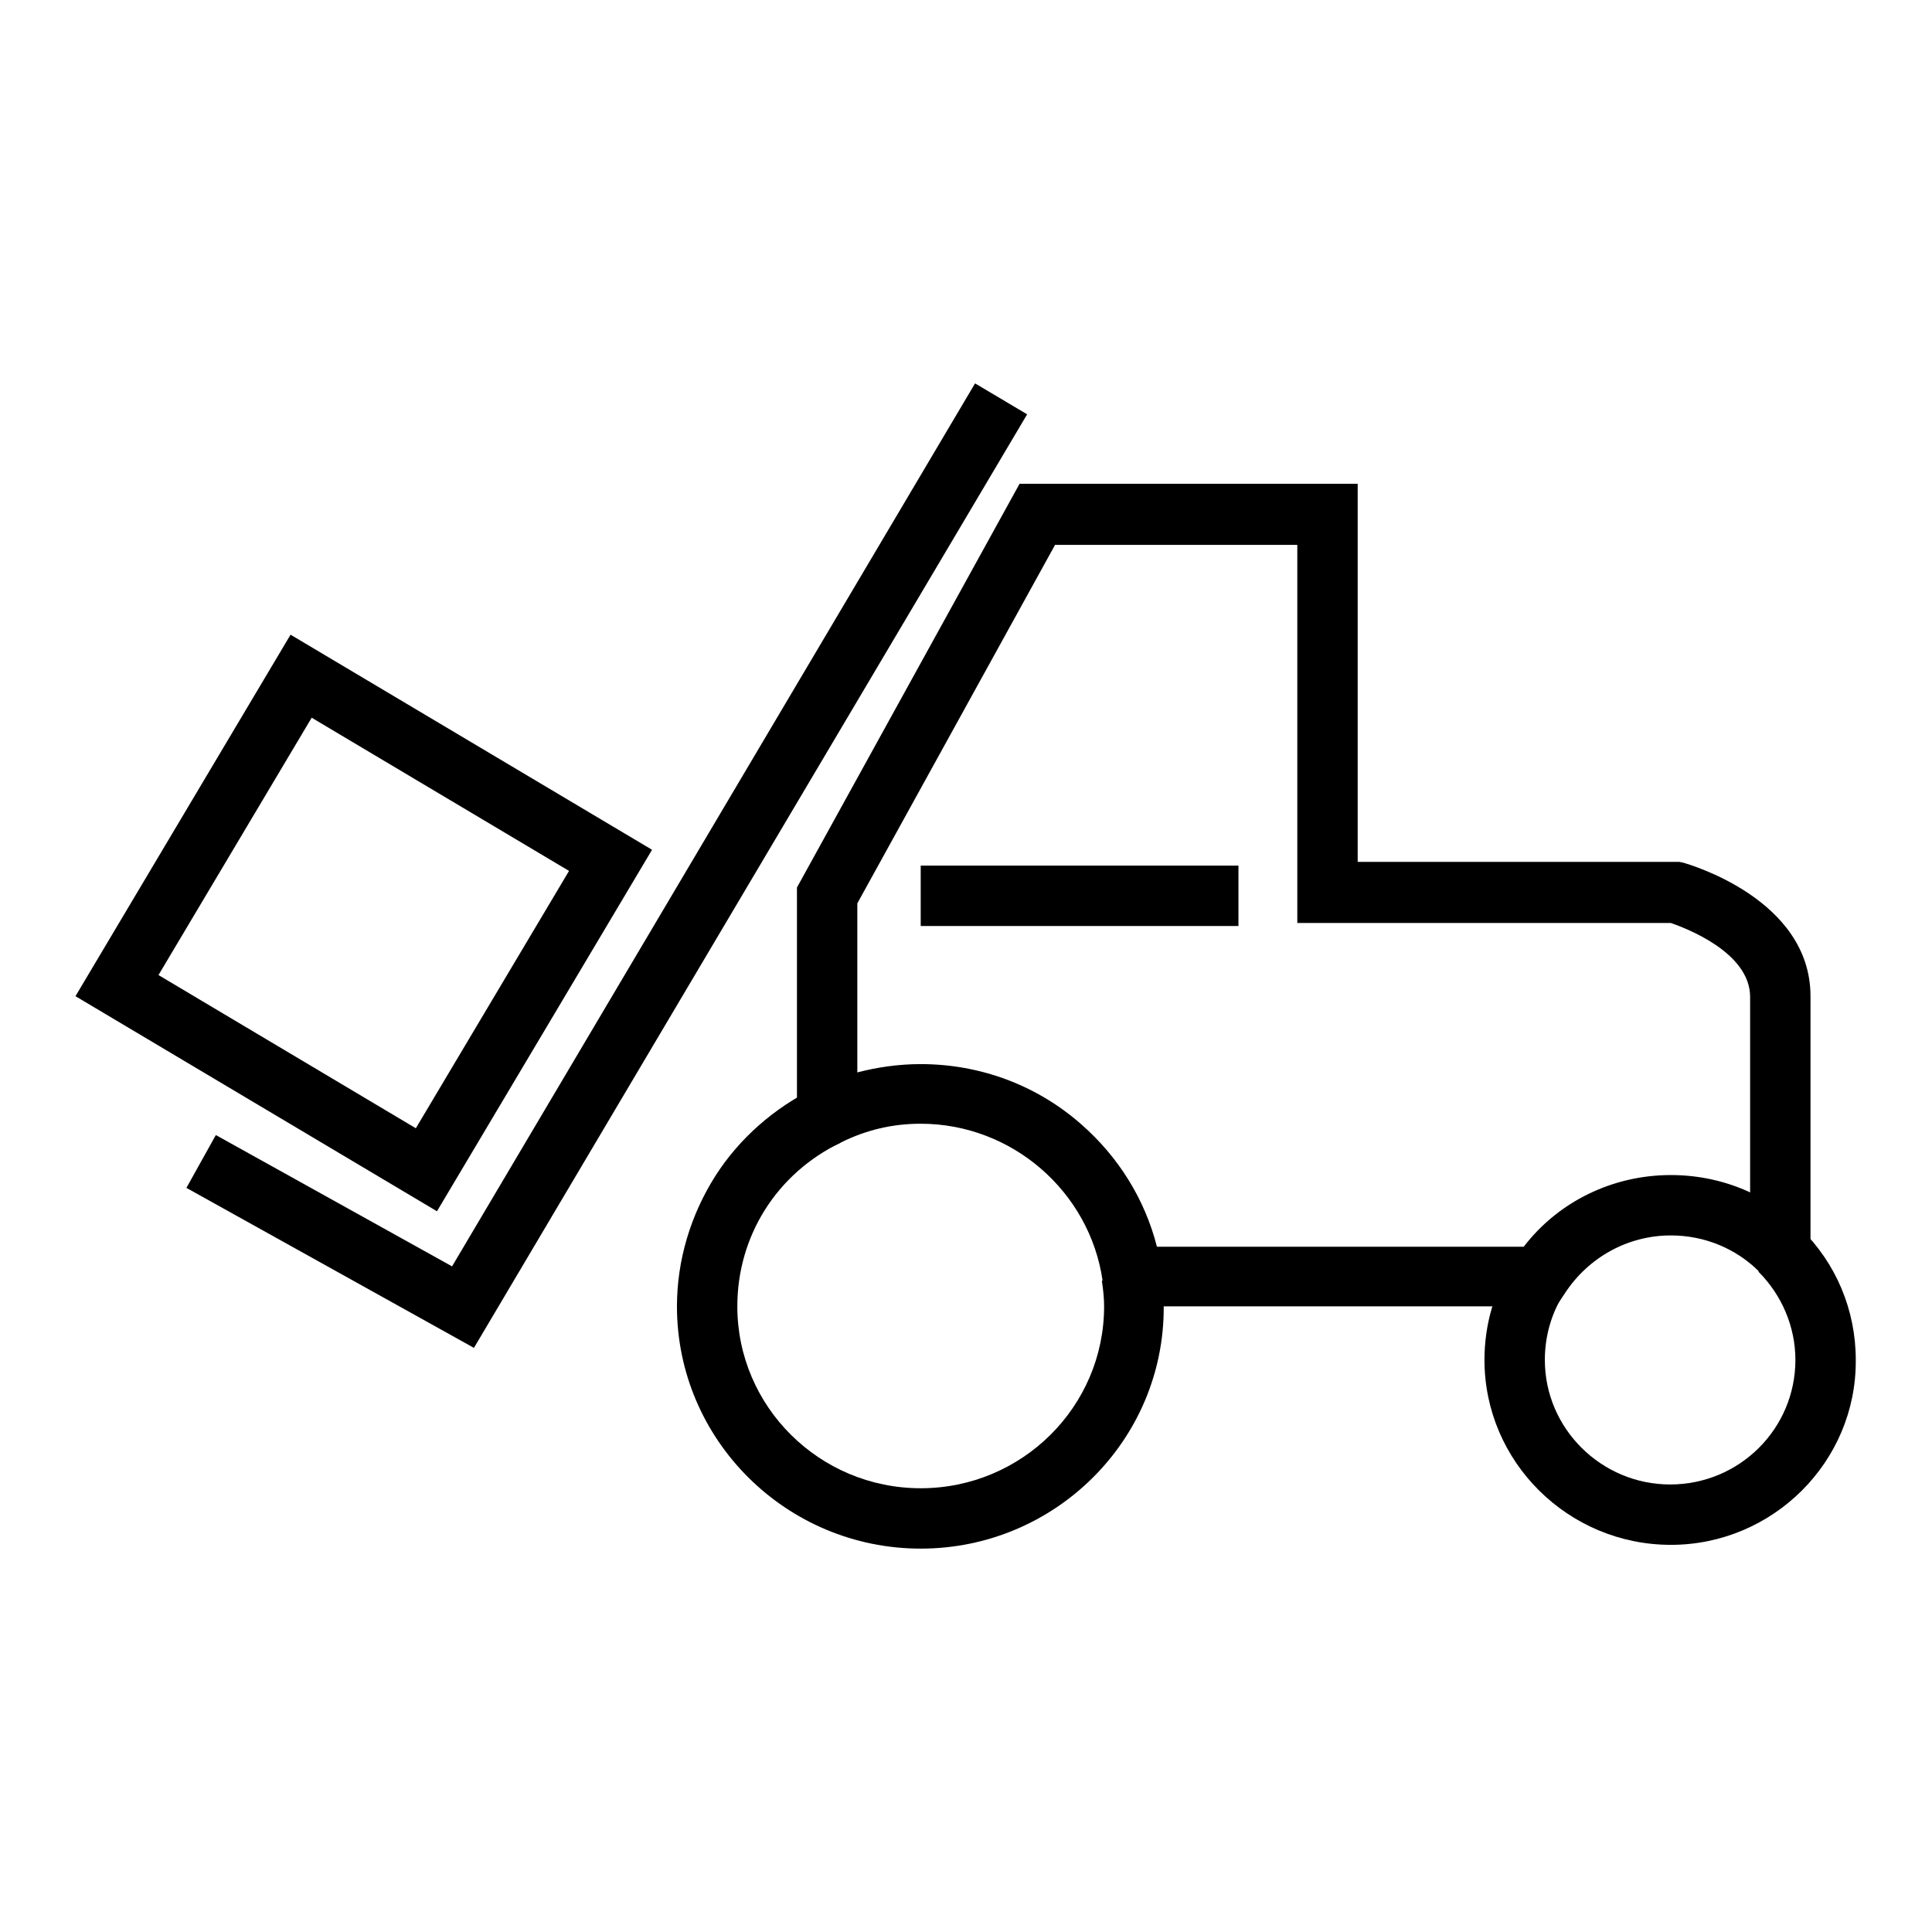<?xml version="1.0" encoding="utf-8"?>
<!-- Svg Vector Icons : http://www.onlinewebfonts.com/icon -->
<!DOCTYPE svg PUBLIC "-//W3C//DTD SVG 1.1//EN" "http://www.w3.org/Graphics/SVG/1.1/DTD/svg11.dtd">
<svg version="1.1" xmlns="http://www.w3.org/2000/svg" xmlns:xlink="http://www.w3.org/1999/xlink" x="0px" y="0px" viewBox="0 0 256 256" enable-background="new 0 0 256 256" xml:space="preserve">
<g><g><path fill="#000000" d="M239.9,175.2l-6.8-6.7c-3.1-3.1-7.3-4.8-11.7-4.8c-5.7,0-10.9,2.9-14,7.6l-1.2,1.8h-59.6l-0.5-3.4c-1.7-11.8-12-20.8-24.1-20.8c-3.7,0-7.2,0.8-10.6,2.5l-5.8,2.8v-36.6l29.5-53.5h44.8v50.1h42.6l0.5,0.1c0.7,0.2,16.9,4.8,16.9,17.7L239.9,175.2L239.9,175.2z M153.3,165.2h48.6c4.6-6,11.8-9.5,19.5-9.5c3.7,0,7.3,0.8,10.5,2.3v-25.9c0-5.9-8.5-9.1-10.5-9.8h-49.5V72.2h-32.1l-26.2,47.5v22.4c2.7-0.7,5.5-1.1,8.4-1.1c7.9,0,15.4,2.8,21.3,8C148.2,153.3,151.7,158.9,153.3,165.2z"/><path fill="#000000" d="M122,205.2c-17.8,0-32.3-14.4-32.3-32.1c0-6.1,1.8-12.1,5.1-17.3c3.2-5,7.8-9,13.1-11.6l3.5,7.2c-8.5,4.1-13.7,12.4-13.7,21.7c0,13.3,10.9,24.1,24.3,24.1c13.4,0,24.3-10.8,24.3-24.1c0-1-0.1-2.1-0.3-3.4l7.9-1.1c0.2,1.7,0.3,3.1,0.3,4.5C154.3,190.8,139.8,205.2,122,205.2z"/><path fill="#000000" d="M221.4,204.7c-13.6,0-24.7-11-24.7-24.5c0-4.7,1.3-9.2,3.9-13.2l6.7,4.3c-1.7,2.6-2.6,5.7-2.6,8.9c0,9.1,7.5,16.5,16.6,16.5c9.2,0,16.6-7.4,16.6-16.5c0-4.4-1.8-8.6-4.9-11.7l5.6-5.7c4.7,4.6,7.3,10.8,7.3,17.4C246,193.7,234.9,204.7,221.4,204.7z"/><path fill="#000000" d="M62.8,178.6l-38.1-21.2l3.9-7l31.3,17.4l69.3-117l6.9,4.1L62.8,178.6z"/><path fill="#000000" d="M122,114.7h42.1v8H122V114.7z"/><path fill="#000000" d="M57.9,160.5L10,132l28.5-47.9l47.9,28.5L57.9,160.5z M21,129.2l34.1,20.3l20.3-34.1L41.3,95.1L21,129.2z"/></g></g>
</svg>